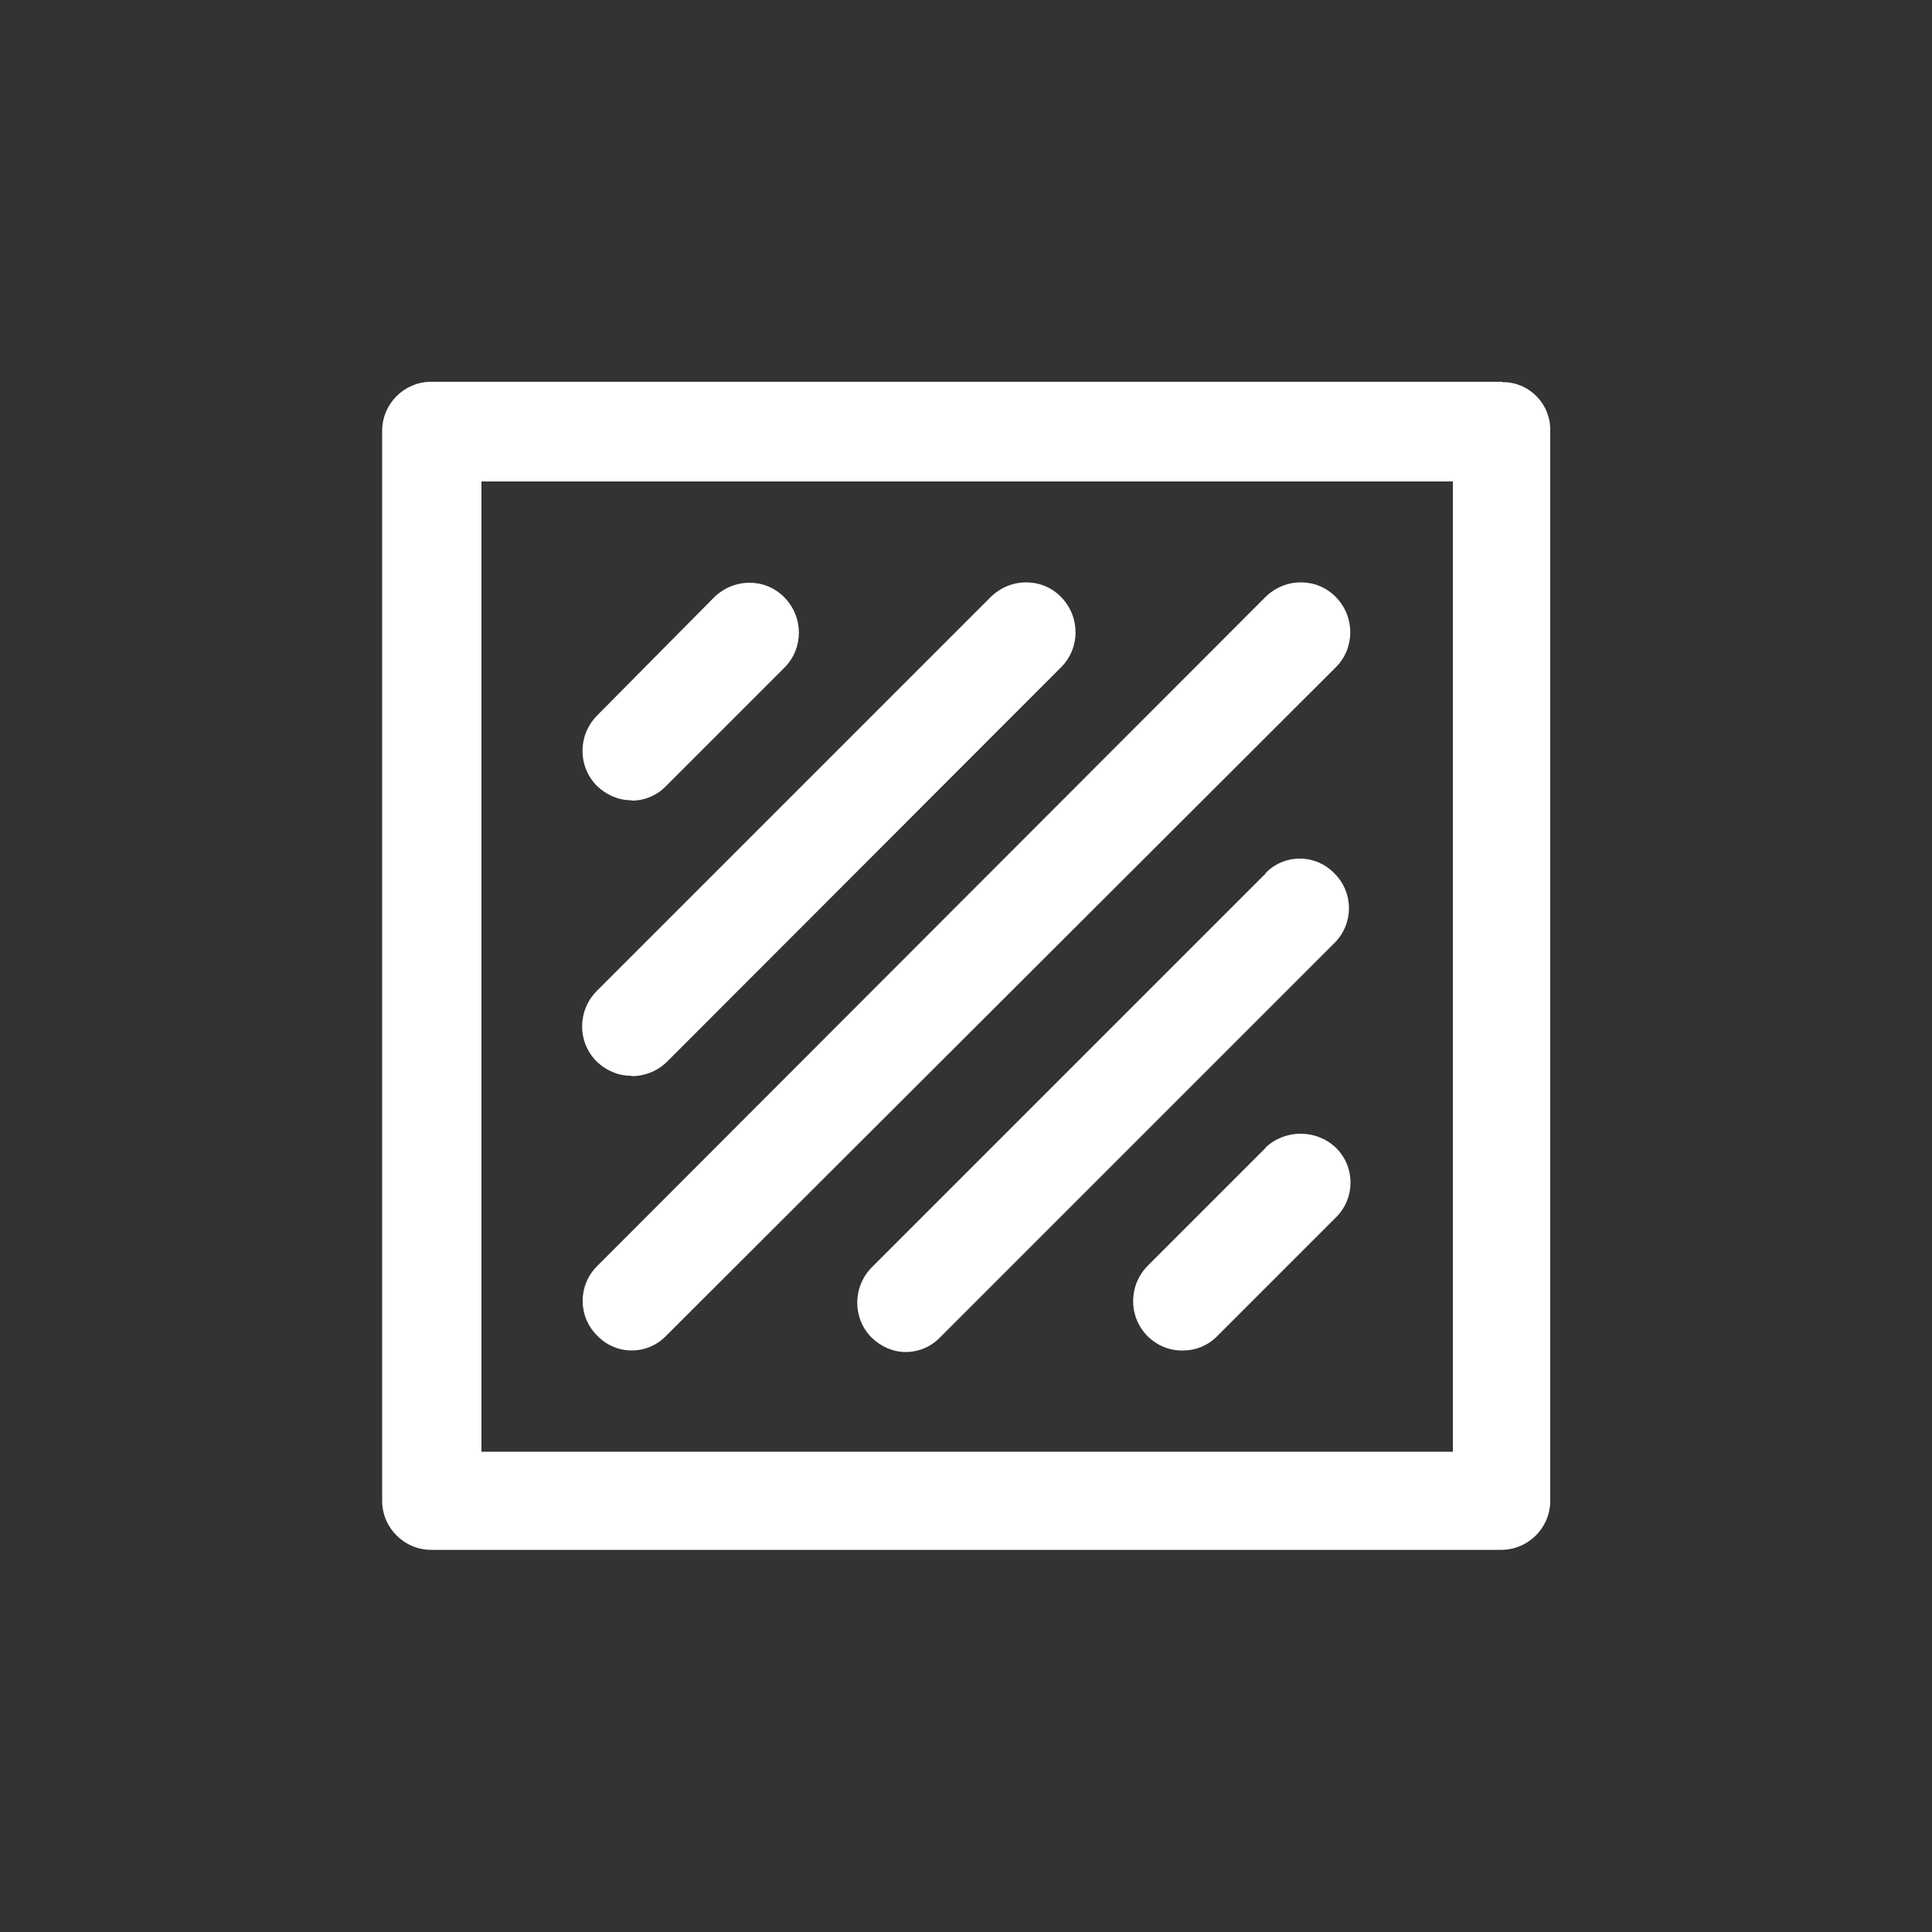 <?xml version="1.0" encoding="UTF-8"?>
<svg xmlns="http://www.w3.org/2000/svg" id="Layer_1" viewBox="0 0 50 50">
  <rect x="0" y="0" width="50" height="50" fill="#333333" stroke="none"/>
  <defs>
    <style>.cls-1{fill:#fff;}</style>
  </defs>
  <g id="Group_5065">
    <path id="Path_4378" class="cls-1" d="M38.87,9.88H11.16c-.7,0-1.27,.57-1.27,1.27v27.69c0,.7,.57,1.27,1.27,1.27h27.69c.7,0,1.27-.57,1.27-1.27V11.16c.02-.68-.51-1.25-1.19-1.27-.02,0-.04,0-.05,0Zm-1.31,27.69H12.46V12.46h25.14v25.11h-.03Z"></path>
    <path id="Path_4379" class="cls-1" d="M16.35,20.72c.34,0,.66-.14,.89-.38l3.06-3.06c.5-.5,.5-1.31,0-1.82s-1.31-.5-1.82,0l-3.03,3.06c-.5,.51-.5,1.32,0,1.82,.24,.23,.55,.37,.88,.37h0Z"></path>
    <path id="Path_4380" class="cls-1" d="M16.35,27.85c.35,0,.68-.14,.92-.38l10.19-10.2c.5-.5,.5-1.31,0-1.82s-1.31-.5-1.82,0l-10.2,10.2c-.5,.51-.5,1.32,0,1.82,.24,.23,.55,.37,.88,.37h0Z"></path>
    <path id="Path_4381" class="cls-1" d="M15.46,34.57c.23,.24,.55,.38,.89,.38,.34,0,.66-.14,.89-.38l17.33-17.3c.5-.5,.5-1.31,0-1.82s-1.31-.5-1.82,0L15.46,32.76c-.5,.49-.51,1.29-.02,1.79,0,0,.01,.01,.02,.02Z"></path>
    <path id="Path_4382" class="cls-1" d="M32.76,22.6l-10.2,10.2c-.5,.51-.5,1.32,0,1.82,.24,.23,.55,.37,.88,.37,.34,0,.66-.14,.89-.38l10.2-10.2c.5-.49,.51-1.29,.02-1.79,0,0-.01-.01-.02-.02-.47-.49-1.25-.51-1.74-.04-.01,.01-.03,.03-.04,.04Z"></path>
    <path id="Path_4383" class="cls-1" d="M32.76,29.7l-3.06,3.06c-.5,.51-.5,1.32,0,1.82,.24,.24,.57,.38,.92,.37,.34,0,.66-.14,.89-.38l3.06-3.06c.5-.49,.51-1.29,.02-1.79,0,0-.01-.01-.02-.02-.51-.48-1.31-.48-1.82,0h0Z"></path>
  </g>
</svg>
